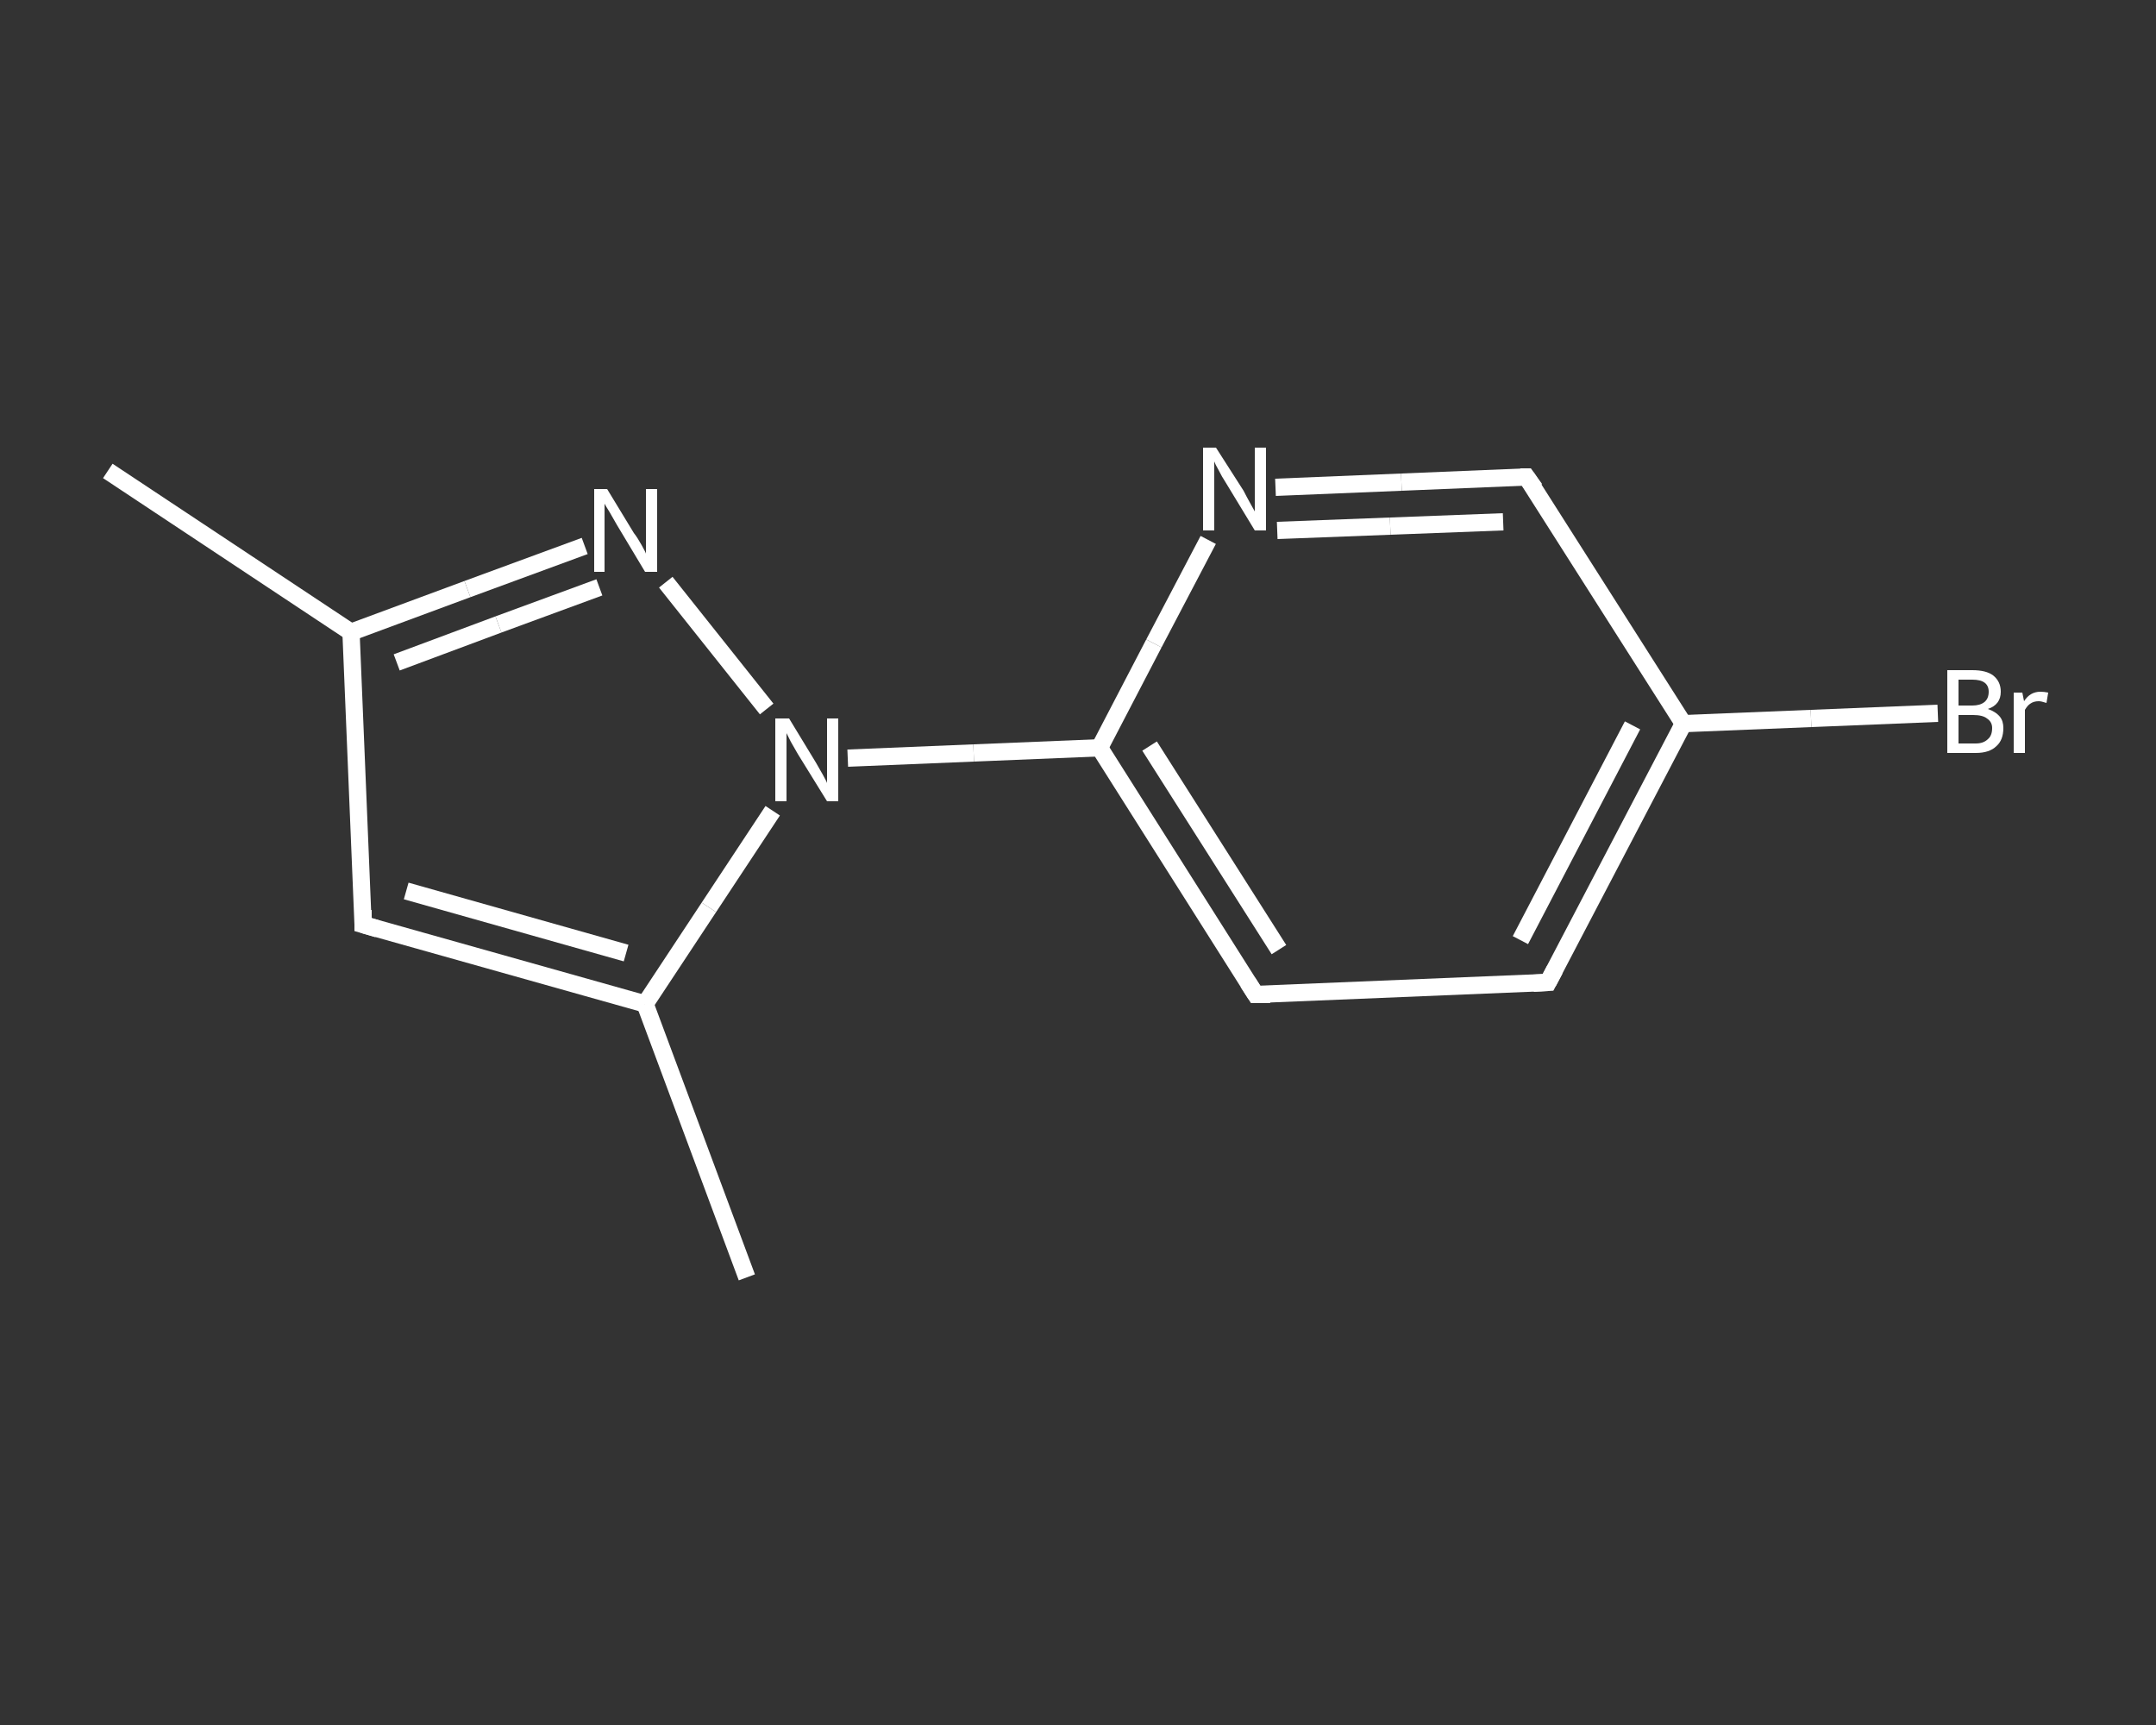 <?xml version='1.0' encoding='iso-8859-1'?>
<svg version='1.1' baseProfile='full'
              xmlns='http://www.w3.org/2000/svg'
                      xmlns:rdkit='http://www.rdkit.org/xml'
                      xmlns:xlink='http://www.w3.org/1999/xlink'
                  xml:space='preserve'
width='250px' height='200px' viewBox='0 0 250 200'>
<rect x="0" y="0" width="250" height="200" fill="#333333" stroke="none"/>
<!-- END OF HEADER -->
<rect style='opacity:1.0;fill:transparent;stroke:none' width='250.0' height='200.0' x='0.0' y='0.0'> </rect>
<path class='bond-0 atom-0 atom-1' d='M 12.5,54.6 L 40.7,73.3' style='fill:none;fill-rule:evenodd;stroke:#FFFFFF;stroke-width:2.0px;stroke-linecap:butt;stroke-linejoin:miter;stroke-opacity:1' />
<path class='bond-1 atom-1 atom-2' d='M 40.7,73.3 L 42.1,107.2' style='fill:none;fill-rule:evenodd;stroke:#FFFFFF;stroke-width:2.0px;stroke-linecap:butt;stroke-linejoin:miter;stroke-opacity:1' />
<path class='bond-2 atom-2 atom-3' d='M 42.1,107.2 L 74.8,116.4' style='fill:none;fill-rule:evenodd;stroke:#FFFFFF;stroke-width:2.0px;stroke-linecap:butt;stroke-linejoin:miter;stroke-opacity:1' />
<path class='bond-2 atom-2 atom-3' d='M 47.1,103.3 L 72.6,110.5' style='fill:none;fill-rule:evenodd;stroke:#FFFFFF;stroke-width:2.0px;stroke-linecap:butt;stroke-linejoin:miter;stroke-opacity:1' />
<path class='bond-3 atom-3 atom-4' d='M 74.8,116.4 L 86.6,148.1' style='fill:none;fill-rule:evenodd;stroke:#FFFFFF;stroke-width:2.0px;stroke-linecap:butt;stroke-linejoin:miter;stroke-opacity:1' />
<path class='bond-4 atom-3 atom-5' d='M 74.8,116.4 L 82.2,105.2' style='fill:none;fill-rule:evenodd;stroke:#FFFFFF;stroke-width:2.0px;stroke-linecap:butt;stroke-linejoin:miter;stroke-opacity:1' />
<path class='bond-4 atom-3 atom-5' d='M 82.2,105.2 L 89.6,94.0' style='fill:none;fill-rule:evenodd;stroke:#FFFFFF;stroke-width:2.0px;stroke-linecap:butt;stroke-linejoin:miter;stroke-opacity:1' />
<path class='bond-5 atom-5 atom-6' d='M 98.3,87.9 L 112.9,87.3' style='fill:none;fill-rule:evenodd;stroke:#FFFFFF;stroke-width:2.0px;stroke-linecap:butt;stroke-linejoin:miter;stroke-opacity:1' />
<path class='bond-5 atom-5 atom-6' d='M 112.9,87.3 L 127.5,86.7' style='fill:none;fill-rule:evenodd;stroke:#FFFFFF;stroke-width:2.0px;stroke-linecap:butt;stroke-linejoin:miter;stroke-opacity:1' />
<path class='bond-6 atom-6 atom-7' d='M 127.5,86.7 L 145.6,115.3' style='fill:none;fill-rule:evenodd;stroke:#FFFFFF;stroke-width:2.0px;stroke-linecap:butt;stroke-linejoin:miter;stroke-opacity:1' />
<path class='bond-6 atom-6 atom-7' d='M 133.3,86.5 L 148.3,110.1' style='fill:none;fill-rule:evenodd;stroke:#FFFFFF;stroke-width:2.0px;stroke-linecap:butt;stroke-linejoin:miter;stroke-opacity:1' />
<path class='bond-7 atom-7 atom-8' d='M 145.6,115.3 L 179.5,113.9' style='fill:none;fill-rule:evenodd;stroke:#FFFFFF;stroke-width:2.0px;stroke-linecap:butt;stroke-linejoin:miter;stroke-opacity:1' />
<path class='bond-8 atom-8 atom-9' d='M 179.5,113.9 L 195.2,83.9' style='fill:none;fill-rule:evenodd;stroke:#FFFFFF;stroke-width:2.0px;stroke-linecap:butt;stroke-linejoin:miter;stroke-opacity:1' />
<path class='bond-8 atom-8 atom-9' d='M 176.3,109.0 L 189.3,84.1' style='fill:none;fill-rule:evenodd;stroke:#FFFFFF;stroke-width:2.0px;stroke-linecap:butt;stroke-linejoin:miter;stroke-opacity:1' />
<path class='bond-9 atom-9 atom-10' d='M 195.2,83.9 L 210.0,83.3' style='fill:none;fill-rule:evenodd;stroke:#FFFFFF;stroke-width:2.0px;stroke-linecap:butt;stroke-linejoin:miter;stroke-opacity:1' />
<path class='bond-9 atom-9 atom-10' d='M 210.0,83.3 L 224.7,82.7' style='fill:none;fill-rule:evenodd;stroke:#FFFFFF;stroke-width:2.0px;stroke-linecap:butt;stroke-linejoin:miter;stroke-opacity:1' />
<path class='bond-10 atom-9 atom-11' d='M 195.2,83.9 L 177.0,55.3' style='fill:none;fill-rule:evenodd;stroke:#FFFFFF;stroke-width:2.0px;stroke-linecap:butt;stroke-linejoin:miter;stroke-opacity:1' />
<path class='bond-11 atom-11 atom-12' d='M 177.0,55.3 L 162.5,55.9' style='fill:none;fill-rule:evenodd;stroke:#FFFFFF;stroke-width:2.0px;stroke-linecap:butt;stroke-linejoin:miter;stroke-opacity:1' />
<path class='bond-11 atom-11 atom-12' d='M 162.5,55.9 L 147.9,56.5' style='fill:none;fill-rule:evenodd;stroke:#FFFFFF;stroke-width:2.0px;stroke-linecap:butt;stroke-linejoin:miter;stroke-opacity:1' />
<path class='bond-11 atom-11 atom-12' d='M 174.3,60.5 L 161.2,61.0' style='fill:none;fill-rule:evenodd;stroke:#FFFFFF;stroke-width:2.0px;stroke-linecap:butt;stroke-linejoin:miter;stroke-opacity:1' />
<path class='bond-11 atom-11 atom-12' d='M 161.2,61.0 L 148.1,61.5' style='fill:none;fill-rule:evenodd;stroke:#FFFFFF;stroke-width:2.0px;stroke-linecap:butt;stroke-linejoin:miter;stroke-opacity:1' />
<path class='bond-12 atom-5 atom-13' d='M 88.9,82.2 L 77.2,67.5' style='fill:none;fill-rule:evenodd;stroke:#FFFFFF;stroke-width:2.0px;stroke-linecap:butt;stroke-linejoin:miter;stroke-opacity:1' />
<path class='bond-13 atom-13 atom-1' d='M 67.8,63.3 L 54.2,68.3' style='fill:none;fill-rule:evenodd;stroke:#FFFFFF;stroke-width:2.0px;stroke-linecap:butt;stroke-linejoin:miter;stroke-opacity:1' />
<path class='bond-13 atom-13 atom-1' d='M 54.2,68.3 L 40.7,73.3' style='fill:none;fill-rule:evenodd;stroke:#FFFFFF;stroke-width:2.0px;stroke-linecap:butt;stroke-linejoin:miter;stroke-opacity:1' />
<path class='bond-13 atom-13 atom-1' d='M 69.5,68.1 L 57.8,72.4' style='fill:none;fill-rule:evenodd;stroke:#FFFFFF;stroke-width:2.0px;stroke-linecap:butt;stroke-linejoin:miter;stroke-opacity:1' />
<path class='bond-13 atom-13 atom-1' d='M 57.8,72.4 L 46.0,76.8' style='fill:none;fill-rule:evenodd;stroke:#FFFFFF;stroke-width:2.0px;stroke-linecap:butt;stroke-linejoin:miter;stroke-opacity:1' />
<path class='bond-14 atom-12 atom-6' d='M 140.1,62.6 L 133.8,74.6' style='fill:none;fill-rule:evenodd;stroke:#FFFFFF;stroke-width:2.0px;stroke-linecap:butt;stroke-linejoin:miter;stroke-opacity:1' />
<path class='bond-14 atom-12 atom-6' d='M 133.8,74.6 L 127.5,86.7' style='fill:none;fill-rule:evenodd;stroke:#FFFFFF;stroke-width:2.0px;stroke-linecap:butt;stroke-linejoin:miter;stroke-opacity:1' />
<path d='M 42.1,105.5 L 42.1,107.2 L 43.8,107.7' style='fill:none;stroke:#FFFFFF;stroke-width:2.0px;stroke-linecap:butt;stroke-linejoin:miter;stroke-opacity:1;' />
<path d='M 144.7,113.9 L 145.6,115.3 L 147.3,115.3' style='fill:none;stroke:#FFFFFF;stroke-width:2.0px;stroke-linecap:butt;stroke-linejoin:miter;stroke-opacity:1;' />
<path d='M 177.8,114.0 L 179.5,113.9 L 180.3,112.4' style='fill:none;stroke:#FFFFFF;stroke-width:2.0px;stroke-linecap:butt;stroke-linejoin:miter;stroke-opacity:1;' />
<path d='M 178.0,56.7 L 177.0,55.3 L 176.3,55.3' style='fill:none;stroke:#FFFFFF;stroke-width:2.0px;stroke-linecap:butt;stroke-linejoin:miter;stroke-opacity:1;' />
<path class='atom-5' d='M 91.5 83.3
L 94.6 88.4
Q 94.9 88.9, 95.4 89.8
Q 95.9 90.7, 95.9 90.8
L 95.9 83.3
L 97.2 83.3
L 97.2 92.9
L 95.9 92.9
L 92.5 87.4
Q 92.1 86.7, 91.7 86.0
Q 91.3 85.2, 91.2 85.0
L 91.2 92.9
L 89.9 92.9
L 89.9 83.3
L 91.5 83.3
' fill='#FFFFFF'/>
<path class='atom-10' d='M 230.5 82.2
Q 231.4 82.5, 231.9 83.1
Q 232.3 83.6, 232.3 84.4
Q 232.3 85.8, 231.5 86.5
Q 230.7 87.3, 229.1 87.3
L 225.8 87.3
L 225.8 77.7
L 228.7 77.7
Q 230.3 77.7, 231.1 78.3
Q 232.0 79.0, 232.0 80.2
Q 232.0 81.7, 230.5 82.2
M 227.1 78.8
L 227.1 81.8
L 228.7 81.8
Q 229.6 81.8, 230.1 81.4
Q 230.6 81.0, 230.6 80.2
Q 230.6 78.8, 228.7 78.8
L 227.1 78.8
M 229.1 86.2
Q 230.0 86.2, 230.5 85.7
Q 231.0 85.3, 231.0 84.4
Q 231.0 83.7, 230.4 83.3
Q 229.9 82.9, 228.8 82.9
L 227.1 82.9
L 227.1 86.2
L 229.1 86.2
' fill='#FFFFFF'/>
<path class='atom-10' d='M 234.5 80.3
L 234.7 81.3
Q 235.4 80.2, 236.6 80.2
Q 237.0 80.2, 237.5 80.3
L 237.3 81.5
Q 236.7 81.3, 236.4 81.3
Q 235.8 81.3, 235.4 81.6
Q 235.1 81.8, 234.8 82.3
L 234.8 87.3
L 233.5 87.3
L 233.5 80.3
L 234.5 80.3
' fill='#FFFFFF'/>
<path class='atom-12' d='M 141.0 51.9
L 144.2 56.9
Q 144.5 57.5, 145.0 58.4
Q 145.5 59.3, 145.5 59.3
L 145.5 51.9
L 146.8 51.9
L 146.8 61.5
L 145.5 61.5
L 142.1 55.9
Q 141.7 55.3, 141.3 54.5
Q 140.9 53.8, 140.8 53.5
L 140.8 61.5
L 139.5 61.5
L 139.5 51.9
L 141.0 51.9
' fill='#FFFFFF'/>
<path class='atom-13' d='M 70.4 56.7
L 73.5 61.8
Q 73.9 62.3, 74.4 63.2
Q 74.9 64.1, 74.9 64.2
L 74.9 56.7
L 76.2 56.7
L 76.2 66.3
L 74.8 66.3
L 71.5 60.8
Q 71.1 60.1, 70.7 59.4
Q 70.2 58.6, 70.1 58.4
L 70.1 66.3
L 68.9 66.3
L 68.9 56.7
L 70.4 56.7
' fill='#FFFFFF'/>
</svg>

